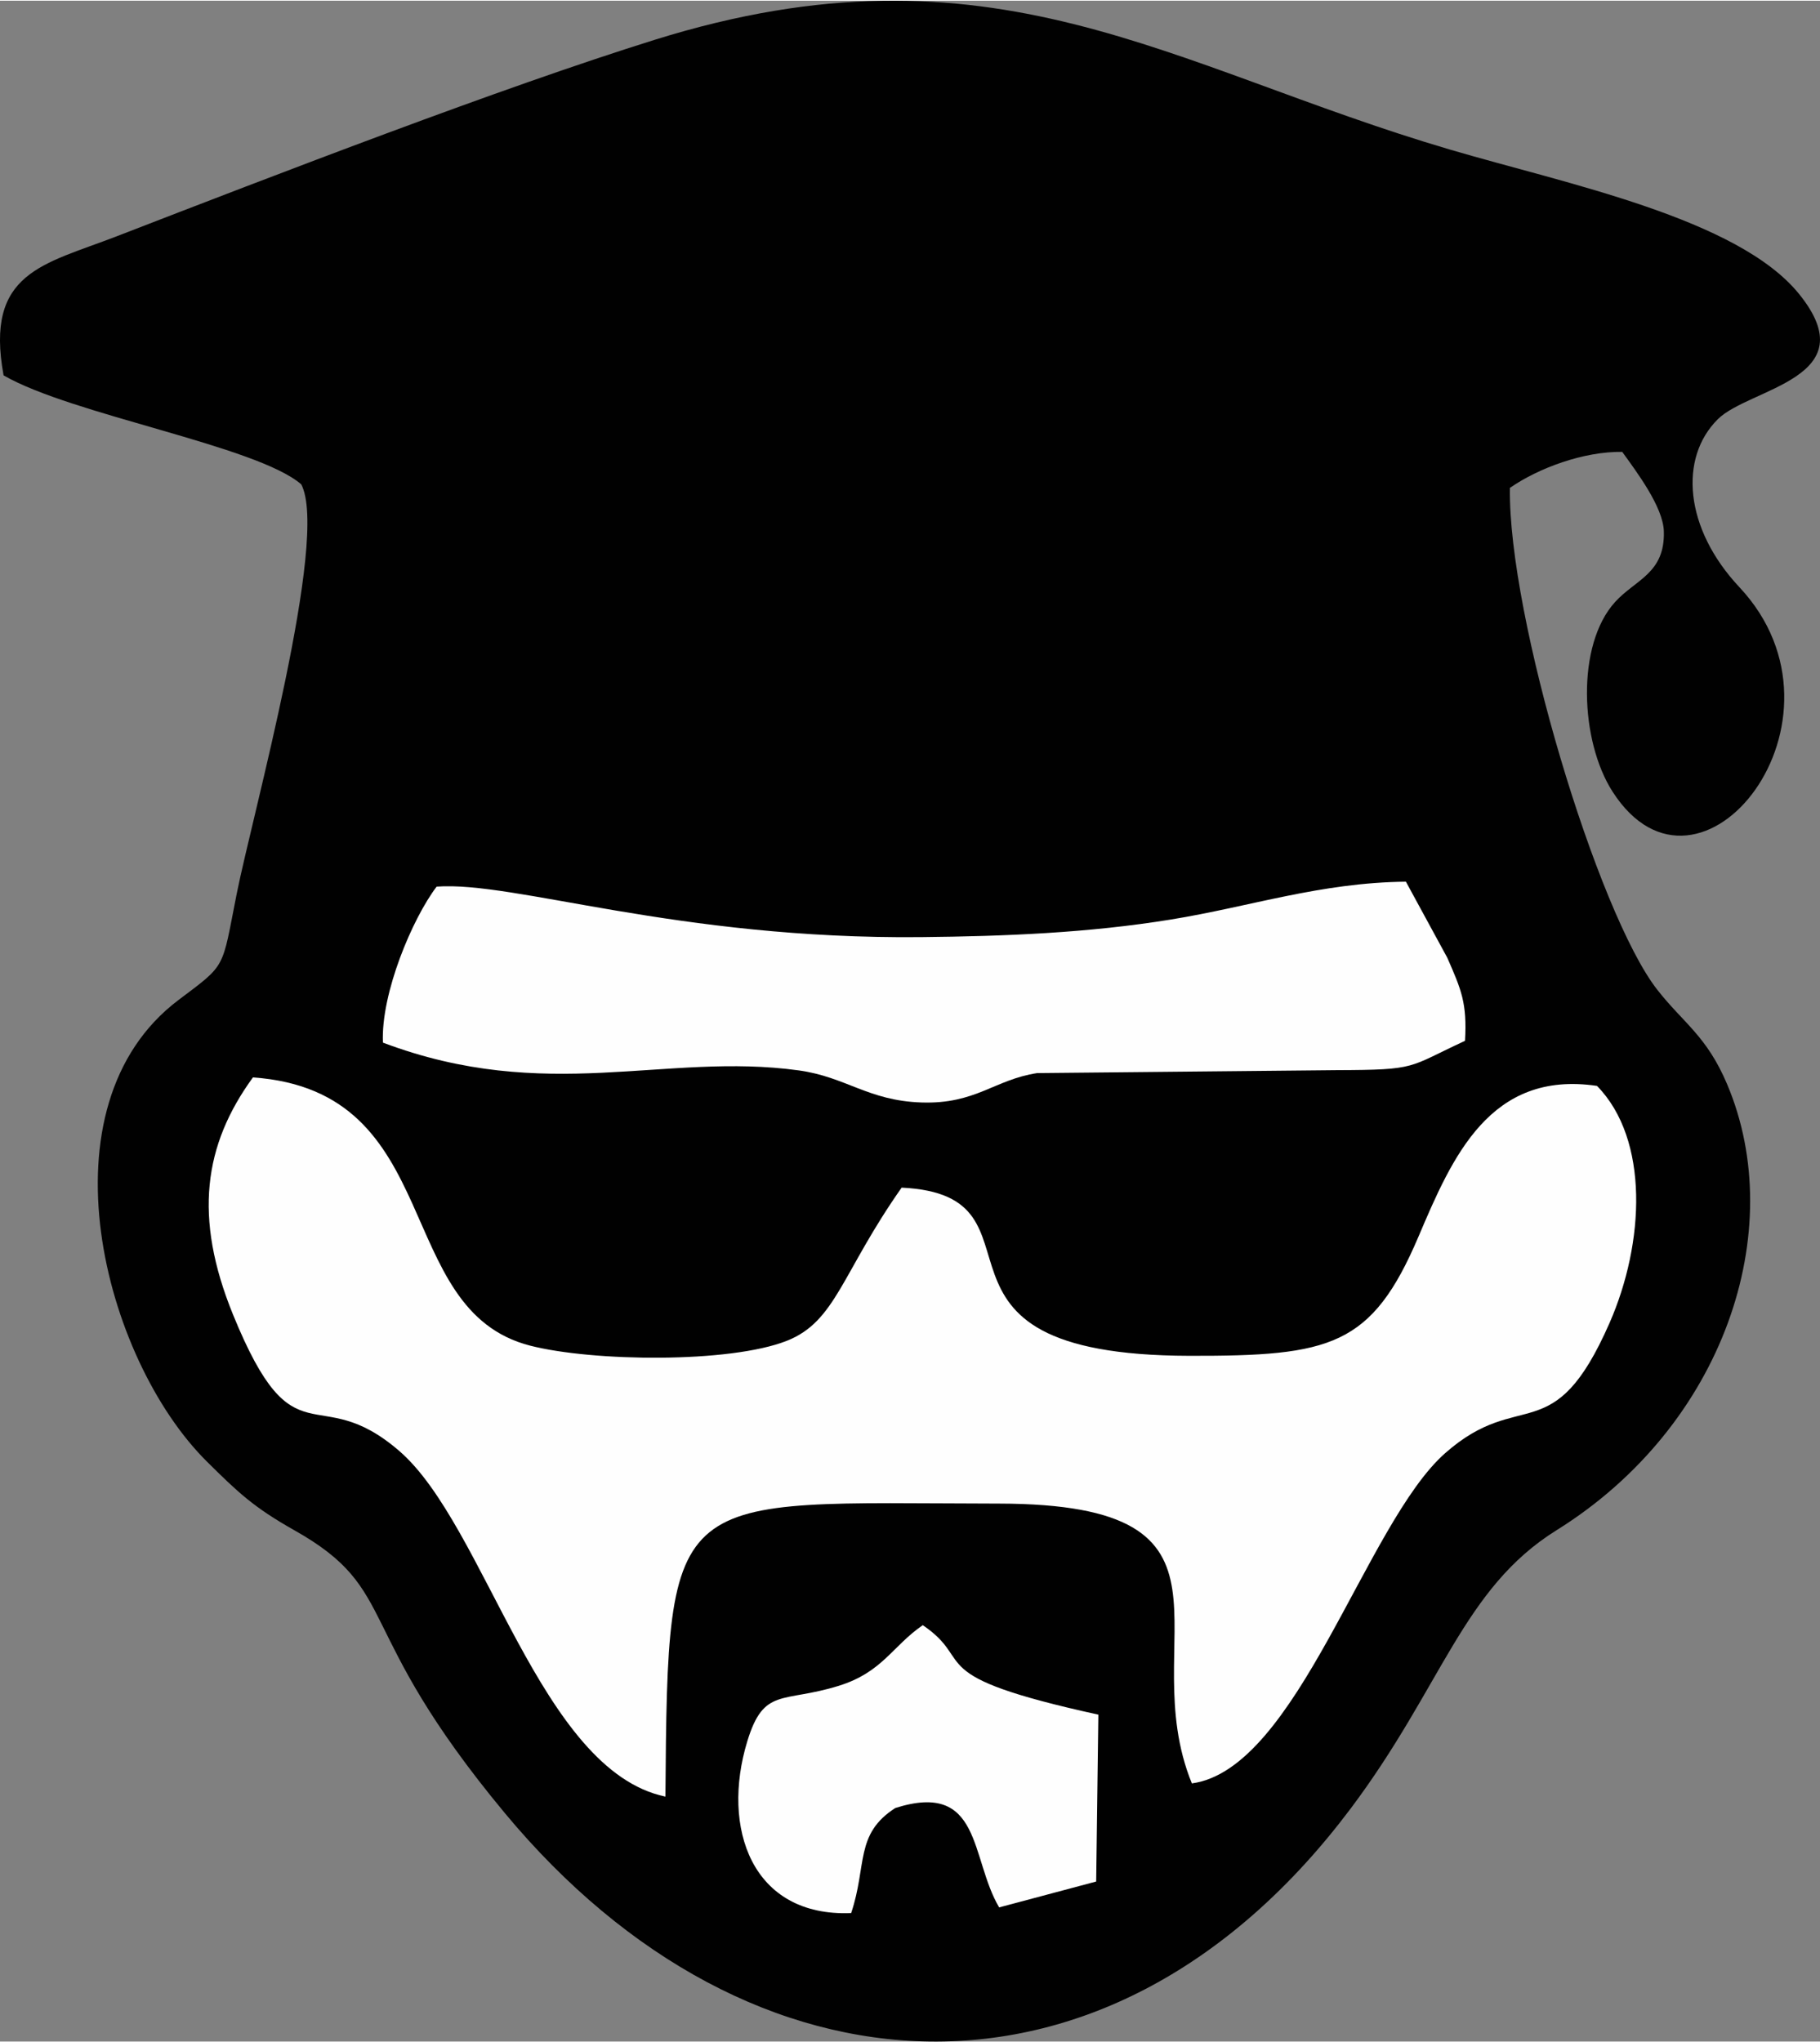 <?xml version="1.0" encoding="UTF-8"?>
<!DOCTYPE svg PUBLIC "-//W3C//DTD SVG 1.1//EN" "http://www.w3.org/Graphics/SVG/1.1/DTD/svg11.dtd">
<!-- Creator: CorelDRAW 2020 (64-Bit) -->
<svg xmlns="http://www.w3.org/2000/svg" xml:space="preserve" width="876px" height="983px" version="1.1" style="shape-rendering:geometricPrecision; text-rendering:geometricPrecision; image-rendering:optimizeQuality; fill-rule:evenodd; clip-rule:evenodd"
viewBox="0 0 982.36 1101.58"
 xmlns:xlink="http://www.w3.org/1999/xlink"
 xmlns:xodm="http://www.corel.com/coreldraw/odm/2003">
 <rect x="0" y="0" width="982.36" height="1101.58" fill="#808080" stroke="none"/>
 <defs>
  <style type="text/css">
   <![CDATA[
    .fil0 {fill:#010101}
    .fil1 {fill:#FEFEFE}
   ]]>
  </style>
 </defs>
 <g id="Ebene_x0020_1">
  <path class="fil0" d="M1.94 202.23c36.84,21.31 136.63,37.98 160.67,58.83 15.22,29.1 -26.51,178.96 -34.87,221.13 -8.15,41.07 -5.2,37.46 -31.35,57.16 -76.09,57.32 -40.63,193.85 15.35,249.24 16.68,16.5 24.96,24.51 47.17,37.03 57.94,32.65 30.17,52.22 113.53,152.59 132.59,159.65 327.12,170.1 456.6,-2.4 49.5,-65.94 60.57,-118.74 111.13,-150.24 90.4,-56.31 125.51,-161.84 92.03,-240.8 -11.07,-26.12 -23.66,-32.96 -37.73,-51 -32.14,-41.21 -80.56,-201.78 -79.48,-270.81 15.37,-10.69 39.88,-19.75 60.64,-19.43 7.63,10.63 22.09,29.65 22.45,42.94 0.62,22.67 -15.25,25.92 -26.3,38.06 -21.21,23.3 -18.88,75.21 -1.35,102.45 46.92,72.88 135.49,-38.87 68.41,-110.44 -29.7,-31.68 -32.72,-69.74 -11.62,-90.66 17.05,-16.91 80.67,-22.04 43.86,-67.56 -33.05,-40.89 -125.59,-59.45 -188.39,-77.95 -152.13,-44.82 -246.92,-116.21 -429.44,-59.23 -82.91,25.89 -204.2,72.74 -290.54,106.13 -39.16,15.14 -71.03,19.16 -60.77,74.96z"/>
  <path class="fil1" d="M359.17 969.37c1.26,-169.47 2.19,-158.42 180.13,-158.16 142.33,0.21 72.26,73.22 104.02,151.03 56.94,-7.69 93.78,-140.34 136.67,-178.21 40.84,-36.07 58.24,-0.83 88.72,-70.19 19.08,-43.42 21.56,-99.21 -6.71,-128.09 -57.82,-8.57 -78.15,38.51 -96.31,81.24 -25.29,59.49 -47.54,64.6 -123.62,64.45 -159.64,-0.31 -69.22,-86.65 -155.4,-90.78 -32.48,46.21 -35.41,72.17 -61.92,82.66 -31,12.26 -104.98,11.23 -138.54,2.65 -75.25,-19.24 -44.79,-137.44 -149.68,-144.8 -26.5,36.37 -32.2,75.42 -10.75,128.03 33.44,82.01 44.77,34.67 89.81,73.67 46.56,40.31 75.87,172.34 143.58,186.5z"/>
  <path class="fil1" d="M206.69 562.39c88.4,33.34 152.22,5.03 224.43,14.99 25.61,3.54 37.36,16.36 66.26,17.32 29.31,0.97 39.28,-12.31 62.38,-15.86l161.76 -1.59c44.17,-0.14 37.97,-1.4 69.24,-15.83 1.15,-20.4 -1.96,-27.45 -9.58,-44.86l-22.33 -41.04c-46.32,0.51 -83.76,13.42 -126.76,20.41 -44.52,7.24 -89.33,9.05 -134.82,9.51 -132.02,1.33 -219.69,-30.35 -261.59,-27.25 -13.02,17.13 -30.15,57.52 -28.99,84.2z"/>
  <path class="fil1" d="M459.41 1032.25c8.69,-25.86 1.88,-42.62 23.84,-56.73 46.83,-14.81 40.29,26.99 56.05,53.65l52.37 -13.97 1.18 -90.07c-97.03,-21.27 -65.35,-28.35 -94.78,-48.3 -16.57,11.42 -21.74,25.42 -45.41,32.75 -30.41,9.42 -40.37,0.57 -49.33,30.01 -14.13,46.43 2.24,94.8 56.08,92.66z"/>
 </g>
</svg>
